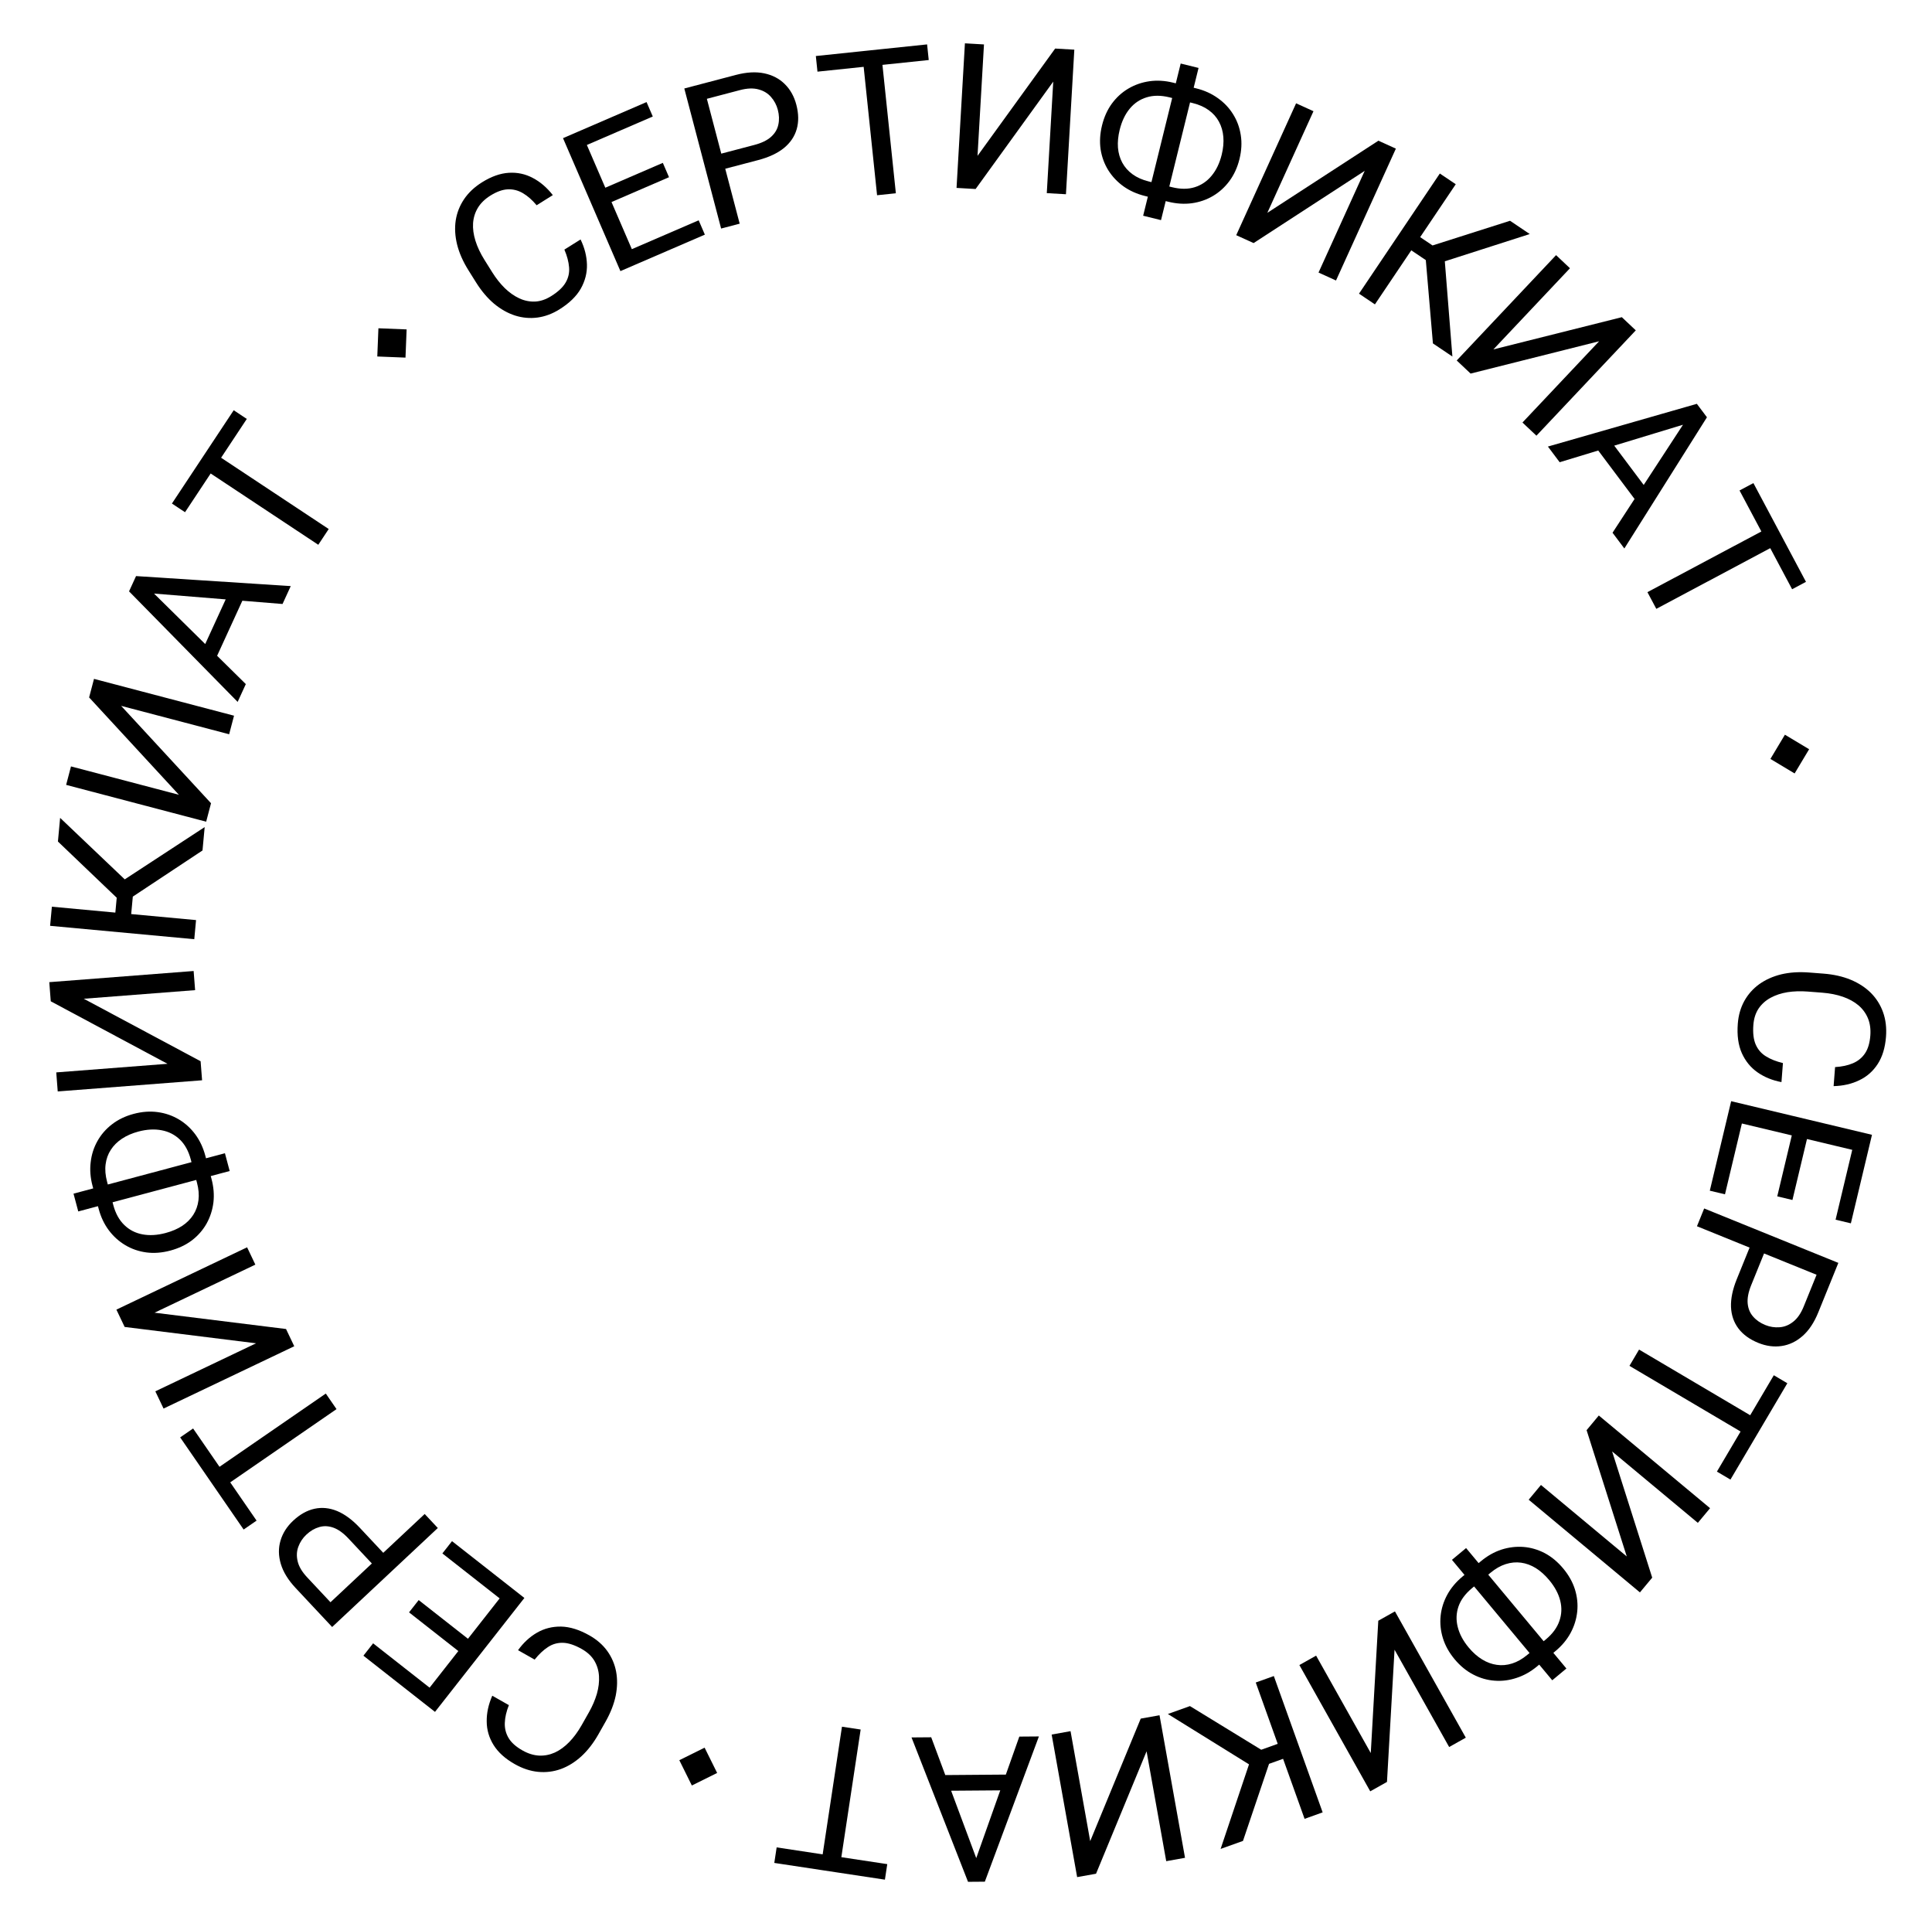 <?xml version="1.0" encoding="UTF-8"?> <svg xmlns="http://www.w3.org/2000/svg" width="351" height="350" viewBox="0 0 351 350" fill="none"> <path d="M323.918 193.093L323.65 196.552C322.007 196.243 320.561 195.654 319.311 194.785C318.062 193.915 317.107 192.748 316.447 191.283C315.799 189.82 315.556 188.038 315.719 185.936C315.838 184.399 316.234 183.022 316.908 181.806C317.581 180.602 318.48 179.59 319.607 178.771C320.745 177.953 322.078 177.355 323.605 176.978C325.143 176.614 326.831 176.503 328.668 176.645L331.28 176.847C333.117 176.989 334.762 177.357 336.214 177.953C337.677 178.561 338.907 179.363 339.906 180.358C340.903 181.365 341.64 182.54 342.116 183.881C342.592 185.223 342.767 186.704 342.642 188.325C342.489 190.307 341.987 191.953 341.137 193.264C340.286 194.576 339.172 195.559 337.792 196.213C336.424 196.881 334.868 197.237 333.125 197.284L333.392 193.825C334.63 193.752 335.705 193.521 336.617 193.133C337.541 192.745 338.275 192.149 338.821 191.346C339.366 190.542 339.691 189.462 339.796 188.105C339.886 186.94 339.743 185.897 339.368 184.974C338.991 184.063 338.418 183.275 337.648 182.612C336.876 181.96 335.932 181.44 334.815 181.052C333.697 180.664 332.442 180.415 331.049 180.308L328.401 180.103C327.116 180.004 325.899 180.043 324.75 180.22C323.6 180.408 322.577 180.746 321.681 181.233C320.786 181.719 320.059 182.37 319.501 183.184C318.955 184 318.637 184.99 318.547 186.155C318.433 187.632 318.576 188.827 318.976 189.739C319.377 190.652 319.998 191.365 320.841 191.877C321.682 192.401 322.708 192.806 323.918 193.093Z" fill="black"></path> <path d="M313.39 216.933L310.631 216.275L313.864 202.726L316.623 203.384L313.39 216.933ZM339.287 209.517L313.701 203.411L314.51 200.02L340.096 206.125L339.287 209.517ZM325.645 217.963L322.886 217.304L325.691 205.548L328.45 206.206L325.645 217.963ZM336.26 222.204L333.483 221.542L336.674 208.169L339.451 208.831L336.26 222.204Z" fill="black"></path> <path d="M315.523 232.371L318.164 225.858L320.792 226.924L318.152 233.437C317.64 234.698 317.427 235.801 317.512 236.745C317.597 237.689 317.925 238.485 318.494 239.131C319.059 239.789 319.799 240.304 320.714 240.675C321.552 241.014 322.413 241.149 323.299 241.08C324.181 241.021 325.003 240.692 325.766 240.091C326.541 239.496 327.184 238.567 327.695 237.306L330.03 231.546L308.298 222.735L309.608 219.504L333.986 229.388L330.34 238.378C329.594 240.22 328.644 241.648 327.492 242.663C326.34 243.677 325.067 244.285 323.672 244.487C322.289 244.693 320.878 244.504 319.438 243.92C317.875 243.286 316.675 242.416 315.837 241.31C314.999 240.203 314.548 238.896 314.483 237.388C314.43 235.885 314.776 234.213 315.523 232.371Z" fill="black"></path> <path d="M318.682 261.47L296.034 248.091L297.78 245.135L320.428 258.514L318.682 261.47ZM314.382 268.749L311.924 267.298L322.261 249.798L324.719 251.25L314.382 268.749Z" fill="black"></path> <path d="M292.884 263.635L300.169 286.562L297.937 289.241L277.726 272.406L279.957 269.727L295.546 282.712L288.248 259.774L290.468 257.108L310.679 273.944L308.459 276.609L292.884 263.635Z" fill="black"></path> <path d="M282.61 299.884L279.264 302.671C278.098 303.642 276.854 304.341 275.533 304.768C274.209 305.212 272.877 305.381 271.535 305.276C270.185 305.179 268.885 304.804 267.636 304.151C266.394 303.508 265.273 302.584 264.271 301.381C263.269 300.178 262.559 298.904 262.143 297.557C261.727 296.211 261.59 294.86 261.73 293.504C261.869 292.166 262.273 290.881 262.941 289.651C263.607 288.437 264.524 287.345 265.69 286.374L269.035 283.587C270.201 282.616 271.441 281.912 272.755 281.476C274.077 281.049 275.413 280.885 276.764 280.982C278.106 281.087 279.397 281.461 280.638 282.105C281.878 282.765 282.999 283.697 284.001 284.9C285.003 286.103 285.713 287.369 286.131 288.699C286.547 290.045 286.685 291.387 286.546 292.726C286.405 294.081 286.006 295.37 285.347 296.593C284.688 297.816 283.776 298.913 282.61 299.884ZM280.852 297.774C282.065 296.764 282.88 295.654 283.298 294.444C283.724 293.243 283.777 292.007 283.456 290.738C283.136 289.469 282.471 288.228 281.461 287.016C280.698 286.1 279.887 285.372 279.03 284.832C278.164 284.299 277.27 283.97 276.349 283.843C275.429 283.717 274.497 283.803 273.555 284.102C272.613 284.401 271.688 284.928 270.781 285.683L267.408 288.493C266.205 289.495 265.395 290.593 264.978 291.786C264.56 292.997 264.511 294.237 264.832 295.506C265.151 296.792 265.815 298.041 266.825 299.254C267.58 300.161 268.391 300.88 269.258 301.413C270.124 301.945 271.018 302.274 271.939 302.401C272.85 302.535 273.777 302.453 274.719 302.154C275.652 301.863 276.572 301.339 277.479 300.584L280.852 297.774ZM282.009 305.204L263.787 283.327L266.355 281.188L284.578 303.065L282.009 305.204Z" fill="black"></path> <path d="M253.356 299.65L251.982 323.666L248.942 325.373L236.067 302.435L239.107 300.728L249.038 318.42L250.403 294.388L253.428 292.69L266.303 315.628L263.278 317.326L253.356 299.65Z" fill="black"></path> <path d="M237.012 330.372L228.142 305.608L231.425 304.432L240.295 329.196L237.012 330.372ZM221.756 335.837L227.625 318.363L233.442 316.279L234.927 318.818L230.556 320.383L225.821 334.381L221.756 335.837ZM216.185 309.891L229.631 318.124L228.824 321.656L212.171 311.328L216.185 309.891Z" fill="black"></path> <path d="M208.307 318.106L199.125 340.341L195.692 340.955L191.061 315.061L194.493 314.447L198.065 334.419L207.244 312.167L210.659 311.556L215.291 337.45L211.876 338.06L208.307 318.106Z" fill="black"></path> <path d="M176.663 339.473L185.186 315.432L188.745 315.405L178.921 341.786L176.627 341.804L176.663 339.473ZM169.179 315.556L178.09 339.462L178.162 341.792L175.868 341.81L165.602 315.584L169.179 315.556ZM169.706 325.29L169.684 322.436L184.462 322.321L184.484 325.176L169.706 325.29Z" fill="black"></path> <path d="M149.032 339.644L152.967 313.635L156.361 314.149L152.426 340.157L149.032 339.644ZM140.672 338.378L141.099 335.556L161.195 338.597L160.768 341.419L140.672 338.378Z" fill="black"></path> <path d="M128.011 317.442L130.289 322.036L125.694 324.314L123.417 319.72L128.011 317.442Z" fill="black"></path> <path d="M97.135 301.447L94.116 299.738C95.092 298.381 96.239 297.321 97.557 296.558C98.874 295.796 100.336 295.426 101.942 295.45C103.542 295.484 105.26 296.02 107.094 297.058C108.435 297.818 109.514 298.761 110.33 299.887C111.135 301.007 111.669 302.251 111.933 303.618C112.191 304.996 112.167 306.456 111.861 307.999C111.539 309.547 110.923 311.122 110.015 312.726L108.725 315.006C107.817 316.609 106.785 317.942 105.63 319.004C104.459 320.071 103.211 320.846 101.886 321.327C100.551 321.803 99.175 321.972 97.758 321.835C96.341 321.697 94.926 321.227 93.511 320.426C91.781 319.447 90.503 318.295 89.676 316.968C88.849 315.642 88.432 314.215 88.424 312.689C88.4 311.166 88.737 309.606 89.434 308.008L92.453 309.717C91.994 310.869 91.748 311.94 91.713 312.931C91.672 313.932 91.9 314.85 92.396 315.685C92.892 316.519 93.733 317.272 94.917 317.942C95.934 318.518 96.94 318.831 97.935 318.883C98.919 318.928 99.876 318.743 100.803 318.327C101.72 317.905 102.592 317.27 103.417 316.423C104.243 315.575 105 314.544 105.688 313.328L106.997 311.017C107.632 309.896 108.113 308.777 108.44 307.661C108.757 306.539 108.885 305.47 108.824 304.453C108.763 303.436 108.482 302.502 107.981 301.651C107.475 300.81 106.713 300.102 105.696 299.526C104.407 298.797 103.264 298.419 102.268 298.395C101.271 298.371 100.362 298.631 99.541 299.177C98.71 299.716 97.908 300.473 97.135 301.447Z" fill="black"></path> <path d="M80.37 282.164L82.121 279.933L93.079 288.532L91.328 290.763L80.37 282.164ZM76.285 308.791L92.525 288.097L95.268 290.25L79.029 310.943L76.285 308.791ZM74.314 292.867L76.065 290.635L85.573 298.097L83.822 300.328L74.314 292.867ZM66.024 300.738L67.786 298.492L78.602 306.98L76.84 309.226L66.024 300.738Z" fill="black"></path> <path d="M65.38 277.515L70.184 282.644L68.114 284.583L63.31 279.454C62.379 278.461 61.468 277.805 60.575 277.486C59.682 277.167 58.823 277.13 57.997 277.376C57.162 277.613 56.385 278.069 55.664 278.744C55.005 279.361 54.521 280.087 54.212 280.92C53.896 281.745 53.85 282.63 54.074 283.574C54.29 284.527 54.864 285.5 55.794 286.494L60.042 291.03L77.157 274.999L79.541 277.544L60.343 295.526L53.711 288.445C52.352 286.995 51.454 285.534 51.016 284.062C50.579 282.591 50.561 281.18 50.963 279.83C51.356 278.488 52.12 277.286 53.254 276.224C54.485 275.071 55.778 274.346 57.134 274.05C58.49 273.753 59.866 273.892 61.262 274.466C62.649 275.048 64.021 276.065 65.38 277.515Z" fill="black"></path> <path d="M37.529 268.048L59.19 253.123L61.137 255.95L39.476 270.875L37.529 268.048ZM32.732 261.085L35.082 259.466L46.614 276.203L44.263 277.822L32.732 261.085Z" fill="black"></path> <path d="M46.519 243.995L22.647 241.025L21.147 237.878L44.892 226.558L46.392 229.706L28.078 238.436L51.966 241.399L53.459 244.53L29.714 255.849L28.221 252.718L46.519 243.995Z" fill="black"></path> <path d="M17.931 219.595L16.808 215.388C16.417 213.922 16.305 212.5 16.473 211.121C16.627 209.734 17.033 208.453 17.692 207.28C18.348 206.095 19.235 205.073 20.352 204.214C21.457 203.358 22.766 202.728 24.279 202.324C25.792 201.921 27.246 201.813 28.643 202.001C30.039 202.189 31.323 202.632 32.494 203.329C33.65 204.018 34.646 204.924 35.482 206.047C36.303 207.162 36.909 208.452 37.301 209.918L38.424 214.125C38.815 215.591 38.932 217.012 38.776 218.388C38.608 219.766 38.196 221.048 37.54 222.233C36.881 223.406 35.998 224.421 34.893 225.277C33.773 226.125 32.457 226.75 30.944 227.154C29.431 227.558 27.984 227.67 26.602 227.49C25.205 227.302 23.929 226.864 22.773 226.175C21.602 225.478 20.6 224.573 19.767 223.462C18.935 222.35 18.323 221.061 17.931 219.595ZM20.584 218.887C20.991 220.411 21.656 221.617 22.579 222.506C23.49 223.397 24.588 223.964 25.875 224.206C27.161 224.449 28.567 224.367 30.091 223.96C31.243 223.652 32.244 223.223 33.094 222.672C33.942 222.109 34.616 221.437 35.118 220.655C35.62 219.872 35.933 218.991 36.057 218.01C36.182 217.03 36.092 215.969 35.788 214.829L34.656 210.587C34.252 209.074 33.596 207.878 32.688 206.998C31.765 206.11 30.661 205.545 29.375 205.302C28.073 205.051 26.66 205.129 25.136 205.536C23.996 205.841 23.002 206.274 22.155 206.837C21.308 207.4 20.633 208.072 20.132 208.854C19.627 209.625 19.312 210.5 19.187 211.481C19.059 212.45 19.148 213.505 19.452 214.645L20.584 218.887ZM13.356 216.815L40.865 209.472L41.727 212.701L14.218 220.044L13.356 216.815Z" fill="black"></path> <path d="M30.43 193.227L9.222 181.874L8.953 178.398L35.179 176.371L35.448 179.847L15.22 181.411L36.446 192.762L36.714 196.22L10.487 198.248L10.22 194.789L30.43 193.227Z" fill="black"></path> <path d="M9.425 164.692L35.617 167.123L35.295 170.595L9.103 168.164L9.425 164.692ZM10.922 148.556L24.277 161.262L23.706 167.414L20.777 167.687L21.206 163.064L10.524 152.855L10.922 148.556ZM36.791 154.477L23.645 163.181L20.785 160.956L37.185 150.231L36.791 154.477Z" fill="black"></path> <path d="M32.502 144.363L16.191 126.682L17.077 123.31L42.517 129.997L41.631 133.369L22.009 128.212L38.338 145.898L37.456 149.252L12.016 142.565L12.897 139.21L32.502 144.363Z" fill="black"></path> <path d="M26.497 106.349L44.659 124.258L43.175 127.493L23.445 107.414L24.401 105.329L26.497 106.349ZM51.331 109.708L25.902 107.647L23.761 106.725L24.717 104.639L52.822 106.457L51.331 109.708ZM42.292 106.06L44.886 107.25L38.726 120.683L36.131 119.493L42.292 106.06Z" fill="black"></path> <path d="M37.79 81.566L59.72 96.091L57.825 98.953L35.894 84.428L37.79 81.566ZM42.459 74.517L44.838 76.093L33.615 93.038L31.235 91.462L42.459 74.517Z" fill="black"></path> <path d="M73.669 64.957L68.545 64.752L68.75 59.628L73.874 59.833L73.669 64.957Z" fill="black"></path> <path d="M102.536 45.337L105.476 43.496C106.205 45.001 106.591 46.514 106.634 48.036C106.678 49.557 106.306 51.019 105.521 52.42C104.729 53.811 103.44 55.066 101.653 56.184C100.347 57.002 99.004 57.501 97.625 57.682C96.257 57.857 94.909 57.735 93.581 57.316C92.246 56.886 90.973 56.17 89.762 55.166C88.555 54.145 87.463 52.854 86.485 51.292L85.095 49.072C84.117 47.51 83.436 45.968 83.052 44.447C82.672 42.908 82.585 41.442 82.792 40.048C83.01 38.647 83.516 37.357 84.312 36.177C85.108 34.996 86.195 33.975 87.573 33.112C89.257 32.058 90.88 31.483 92.44 31.387C94 31.291 95.453 31.604 96.799 32.324C98.149 33.028 99.361 34.067 100.434 35.441L97.494 37.282C96.699 36.33 95.874 35.603 95.02 35.1C94.159 34.588 93.243 34.351 92.273 34.39C91.303 34.429 90.241 34.809 89.088 35.532C88.097 36.151 87.343 36.887 86.824 37.737C86.315 38.582 86.022 39.511 85.947 40.524C85.881 41.532 86.024 42.6 86.376 43.73C86.728 44.859 87.275 46.016 88.016 47.201L89.425 49.452C90.109 50.544 90.863 51.5 91.689 52.319C92.524 53.132 93.404 53.753 94.327 54.184C95.25 54.615 96.206 54.813 97.192 54.778C98.173 54.732 99.158 54.4 100.148 53.78C101.404 52.994 102.28 52.168 102.776 51.303C103.272 50.439 103.476 49.516 103.387 48.534C103.308 47.546 103.025 46.48 102.536 45.337Z" fill="black"></path> <path d="M126.933 40.015L128.057 42.62L115.269 48.141L114.145 45.537L126.933 40.015ZM105.488 23.712L115.916 47.862L112.715 49.244L102.287 25.095L105.488 23.712ZM120.421 29.583L121.545 32.187L110.449 36.979L109.325 34.375L120.421 29.583ZM117.464 18.541L118.595 21.162L105.973 26.612L104.841 23.992L117.464 18.541Z" fill="black"></path> <path d="M137.771 29.07L130.974 30.856L130.253 28.113L137.05 26.326C138.366 25.98 139.377 25.491 140.082 24.857C140.787 24.223 141.228 23.485 141.405 22.641C141.593 21.794 141.562 20.894 141.311 19.938C141.081 19.065 140.673 18.294 140.087 17.626C139.512 16.956 138.756 16.494 137.818 16.243C136.877 15.979 135.748 16.021 134.432 16.367L128.421 17.947L134.383 40.627L131.011 41.513L124.323 16.073L133.706 13.606C135.628 13.101 137.34 13.006 138.843 13.321C140.345 13.636 141.595 14.291 142.591 15.287C143.585 16.271 144.279 17.514 144.674 19.017C145.103 20.648 145.125 22.13 144.741 23.464C144.357 24.798 143.58 25.942 142.412 26.897C141.24 27.84 139.693 28.564 137.771 29.07Z" fill="black"></path> <path d="M160.024 8.944L162.757 35.106L159.343 35.462L156.61 9.3L160.024 8.944ZM168.433 8.065L168.73 10.904L148.515 13.016L148.219 10.177L168.433 8.065Z" fill="black"></path> <path d="M177.594 28.307L191.698 8.82L195.179 9.022L193.658 35.282L190.177 35.081L191.35 14.826L177.245 34.331L173.782 34.131L175.303 7.87L178.766 8.071L177.594 28.307Z" fill="black"></path> <path d="M213.108 15.01L217.336 16.053C218.809 16.416 220.109 17.003 221.237 17.815C222.378 18.618 223.304 19.59 224.015 20.733C224.737 21.879 225.206 23.148 225.42 24.541C225.638 25.922 225.559 27.373 225.184 28.893C224.809 30.413 224.203 31.74 223.365 32.873C222.527 34.006 221.521 34.918 220.346 35.608C219.185 36.289 217.912 36.725 216.525 36.917C215.152 37.099 213.729 37.009 212.256 36.645L208.029 35.602C206.555 35.239 205.253 34.657 204.123 33.858C202.996 33.046 202.071 32.068 201.349 30.922C200.639 29.779 200.175 28.517 199.957 27.136C199.754 25.746 199.84 24.291 200.215 22.771C200.59 21.251 201.189 19.928 202.012 18.804C202.85 17.671 203.849 16.764 205.01 16.082C206.185 15.392 207.46 14.95 208.835 14.756C210.211 14.562 211.635 14.646 213.108 15.01ZM212.451 17.676C210.919 17.298 209.541 17.299 208.319 17.68C207.099 18.049 206.073 18.739 205.24 19.749C204.408 20.76 203.803 22.031 203.425 23.563C203.14 24.72 203.033 25.804 203.107 26.815C203.192 27.828 203.456 28.743 203.9 29.56C204.343 30.376 204.965 31.076 205.764 31.657C206.563 32.239 207.536 32.671 208.682 32.954L212.944 34.005C214.465 34.38 215.829 34.382 217.037 34.01C218.26 33.629 219.287 32.934 220.12 31.923C220.966 30.904 221.579 29.629 221.957 28.097C222.239 26.951 222.338 25.871 222.253 24.858C222.168 23.844 221.904 22.929 221.46 22.113C221.028 21.299 220.413 20.602 219.613 20.02C218.826 19.441 217.859 19.01 216.713 18.727L212.451 17.676ZM217.749 12.34L210.93 39.984L207.685 39.184L214.504 11.54L217.749 12.34Z" fill="black"></path> <path d="M230.247 38.657L250.423 25.556L253.598 26.998L242.722 50.949L239.547 49.507L247.935 31.034L227.752 44.152L224.594 42.718L235.47 18.766L238.628 20.201L230.247 38.657Z" fill="black"></path> <path d="M264.477 33.464L249.791 55.287L246.899 53.341L261.584 31.517L264.477 33.464ZM277.922 42.511L260.37 48.142L255.244 44.693L256.408 41.992L260.26 44.584L274.34 40.1L277.922 42.511ZM260.329 62.378L258.988 46.668L262.312 45.225L263.866 64.758L260.329 62.378Z" fill="black"></path> <path d="M271.316 63.467L294.648 57.613L297.185 60.005L279.133 79.138L276.597 76.746L290.52 61.989L267.175 67.856L264.652 65.476L282.703 46.343L285.226 48.723L271.316 63.467Z" fill="black"></path> <path d="M307.76 76.541L283.356 83.959L281.22 81.111L308.28 73.35L309.657 75.186L307.76 76.541ZM292.96 96.764L306.903 75.399L308.735 73.957L310.112 75.793L295.106 99.626L292.96 96.764ZM300.479 90.56L298.195 92.273L289.328 80.45L291.612 78.737L300.479 90.56Z" fill="black"></path> <path d="M324.132 98.225L300.914 110.589L299.301 107.559L322.519 95.196L324.132 98.225ZM328.106 105.688L325.587 107.03L316.034 89.09L318.553 87.749L328.106 105.688Z" fill="black"></path> <path d="M321.643 137.851L324.278 133.452L328.677 136.088L326.042 140.487L321.643 137.851Z" fill="black"></path> </svg> 